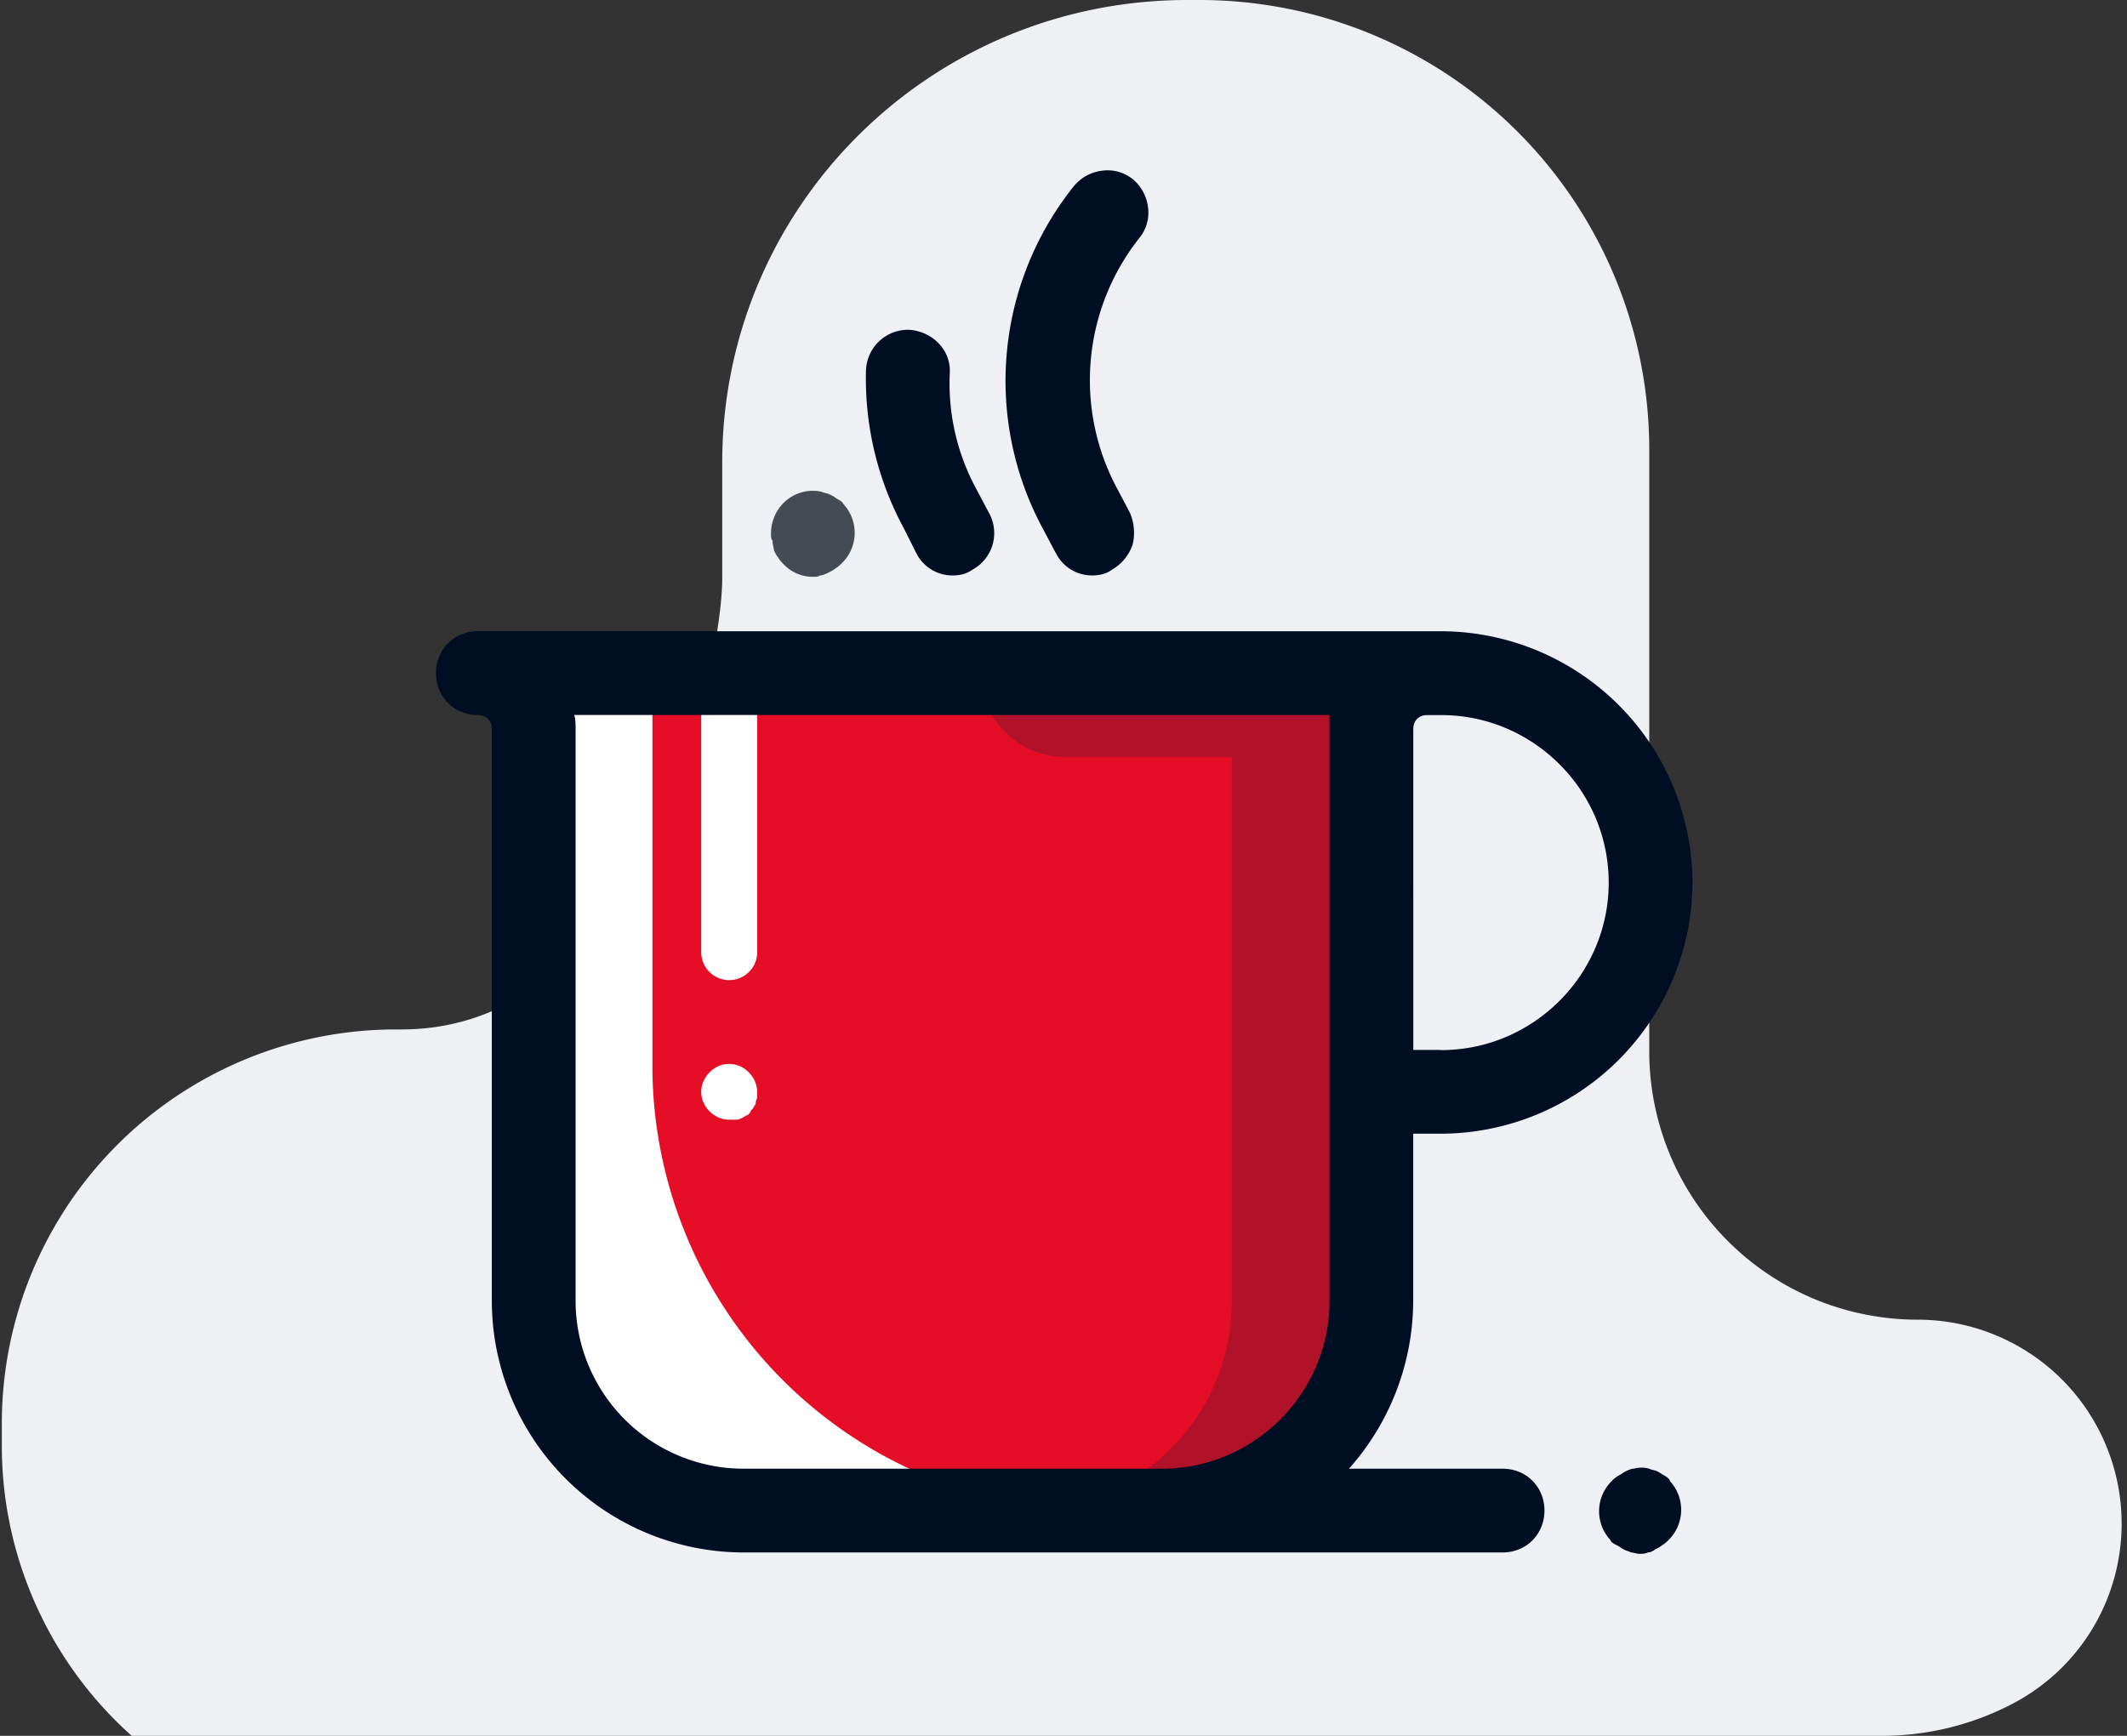 <svg xmlns="http://www.w3.org/2000/svg" fill="none" viewBox="0 0 245 200"><rect x="0" y="0" width="245" height="200" fill="#333333" stroke="none"/><g clip-path="url(#a)"><path fill="#EEF0F4" d="M15.17 200h201.55c5.27 0 10.43-1.26 15.06-3.68a23.37 23.37 0 0 0 12.32-17.14 23.5 23.5 0 0 0-23.17-27.13 30.92 30.92 0 0 1-30.96-30.91v-69.4A51.8 51.8 0 0 0 138.17 0h-1.38c-29.7 0-53.6 23.87-53.6 53.31v13.36c0 9.36-8.32 51.94-36.96 51.94h-.53A45.4 45.4 0 0 0 .21 164.04v2.2A44.83 44.83 0 0 0 15.17 200Z"/></g><path fill="#fff" d="M133.84 174.04H85.6a24.09 24.09 0 0 1-24.12-24.12V83.99c0-3.54-2.9-6.43-6.44-6.43H164.4a6.45 6.45 0 0 0-6.43 6.43v65.93a24.09 24.09 0 0 1-24.12 24.12Z"/><path fill="#E60E27" d="M75.15 122.1v1.29a51.3 51.3 0 0 0 51.3 50.65h7.39a24.09 24.09 0 0 0 24.12-24.12V83.99c0-3.54 2.9-6.43 6.43-6.43H75.15v44.54Z"/><path fill="#fff" d="M83.99 112.93a3.23 3.23 0 0 1-3.22-3.21V77.56A3.23 3.23 0 0 1 84 74.34a3.23 3.23 0 0 1 3.22 3.22v32.16a3.23 3.23 0 0 1-3.22 3.21Z"/><path fill="#B21229" d="M112.94 77.56c0 5.3 4.34 9.64 9.64 9.64h19.3v62.72c0 12.22-9 22.19-20.74 23.8 1.77.16 3.53.32 5.3.32h7.4a24.09 24.09 0 0 0 24.12-24.12V83.99c0-3.54 2.9-6.43 6.43-6.43h-51.45Z"/><path fill="#fff" d="M83.99 129.01c-.8 0-1.6-.32-2.25-.96a3.17 3.17 0 0 1-.97-2.25c0-.8.33-1.61.97-2.25a3.11 3.11 0 0 1 4.5 0c.64.64.97 1.44.97 2.25v.64c0 .16-.16.32-.16.64 0 .17-.17.33-.33.65-.16.16-.32.32-.32.48-.16.16-.32.32-.48.32-.16.16-.32.16-.48.32-.16 0-.32.16-.65.16H84Z"/><path fill="#000E23" d="M166 72.73H55.04a4.74 4.74 0 0 0-4.82 4.83 4.74 4.74 0 0 0 4.82 4.82c.97 0 1.61.64 1.61 1.6v65.94a29.03 29.03 0 0 0 28.95 28.95h87.48c2.73 0 4.82-2.1 4.82-4.83s-2.09-4.82-4.82-4.82h-17.7a29.16 29.16 0 0 0 7.4-19.3v-19.3H166a29.03 29.03 0 0 0 28.95-28.94A29.03 29.03 0 0 0 166 72.73Zm0 48.24h-3.21V84c0-.97.64-1.61 1.6-1.61H166c10.62 0 19.3 8.68 19.3 19.3 0 10.61-8.69 19.3-19.3 19.3ZM66.14 82.38h87v67.54c0 10.61-8.69 19.3-19.3 19.3H85.6a19.35 19.35 0 0 1-19.3-19.3V83.99c0-.48 0-1.13-.16-1.61Zm125.6 87.64c-.33-.16-.5-.32-.81-.48-.32-.16-.65-.16-.97-.32a3.29 3.29 0 0 0-1.77 0c-.32 0-.64.16-.96.32-.32.16-.48.32-.8.48a3.5 3.5 0 0 0-.8.64 4.88 4.88 0 0 0-.16 6.75c.15.33.47.49.8.65.31.16.48.32.8.48.32.16.48.16.8.33.32 0 .64.16.97.16.32 0 .64 0 .96-.16.32 0 .64-.17.8-.33.33-.16.65-.32.81-.48.32-.16.64-.48.8-.64a4.88 4.88 0 0 0 .16-6.75c0-.17-.32-.49-.64-.65Zm-70.12-106.3a4.64 4.64 0 0 0 4.18 2.58c.8 0 1.6-.16 2.25-.64a5.39 5.39 0 0 0 2.41-2.9 5.79 5.79 0 0 0-.32-3.7l-1.44-2.73a26.4 26.4 0 0 1 2.57-28.95 4.6 4.6 0 0 0 .96-3.53 4.96 4.96 0 0 0-1.77-3.22 4.6 4.6 0 0 0-3.53-.96c-1.3.16-2.42.8-3.22 1.76A35.89 35.89 0 0 0 120.17 61l1.45 2.74Zm-16.08 0a4.64 4.64 0 0 0 4.18 2.58c.8 0 1.6-.16 2.25-.64a4.8 4.8 0 0 0 1.93-6.6l-1.45-2.73a25.52 25.52 0 0 1-3.05-13.35c.16-2.73-2.1-4.82-4.67-4.98a4.84 4.84 0 0 0-4.98 4.66 36.12 36.12 0 0 0 4.34 18.17l1.45 2.9Z"/><path fill="#444B54" d="M89.14 63.4c.16.33.32.65.48.8.16.33.48.65.64.81a4.63 4.63 0 0 0 3.38 1.45c.32 0 .64 0 .8-.16.32 0 .65-.16.97-.32.32-.16.64-.32.8-.48.32-.17.64-.49.8-.65a4.88 4.88 0 0 0 .16-6.75c-.15-.32-.48-.48-.8-.65a3.5 3.5 0 0 0-.8-.48c-.32-.16-.64-.16-.97-.32a4.77 4.77 0 0 0-4.34 1.29 4.99 4.99 0 0 0-1.45 3.53c0 .33 0 .65.17.8 0 .5.16.81.16 1.13Z"/><defs><clipPath id="a"><path fill="#fff" d="M.21 0H244.4v200H.21z"/></clipPath></defs></svg>
